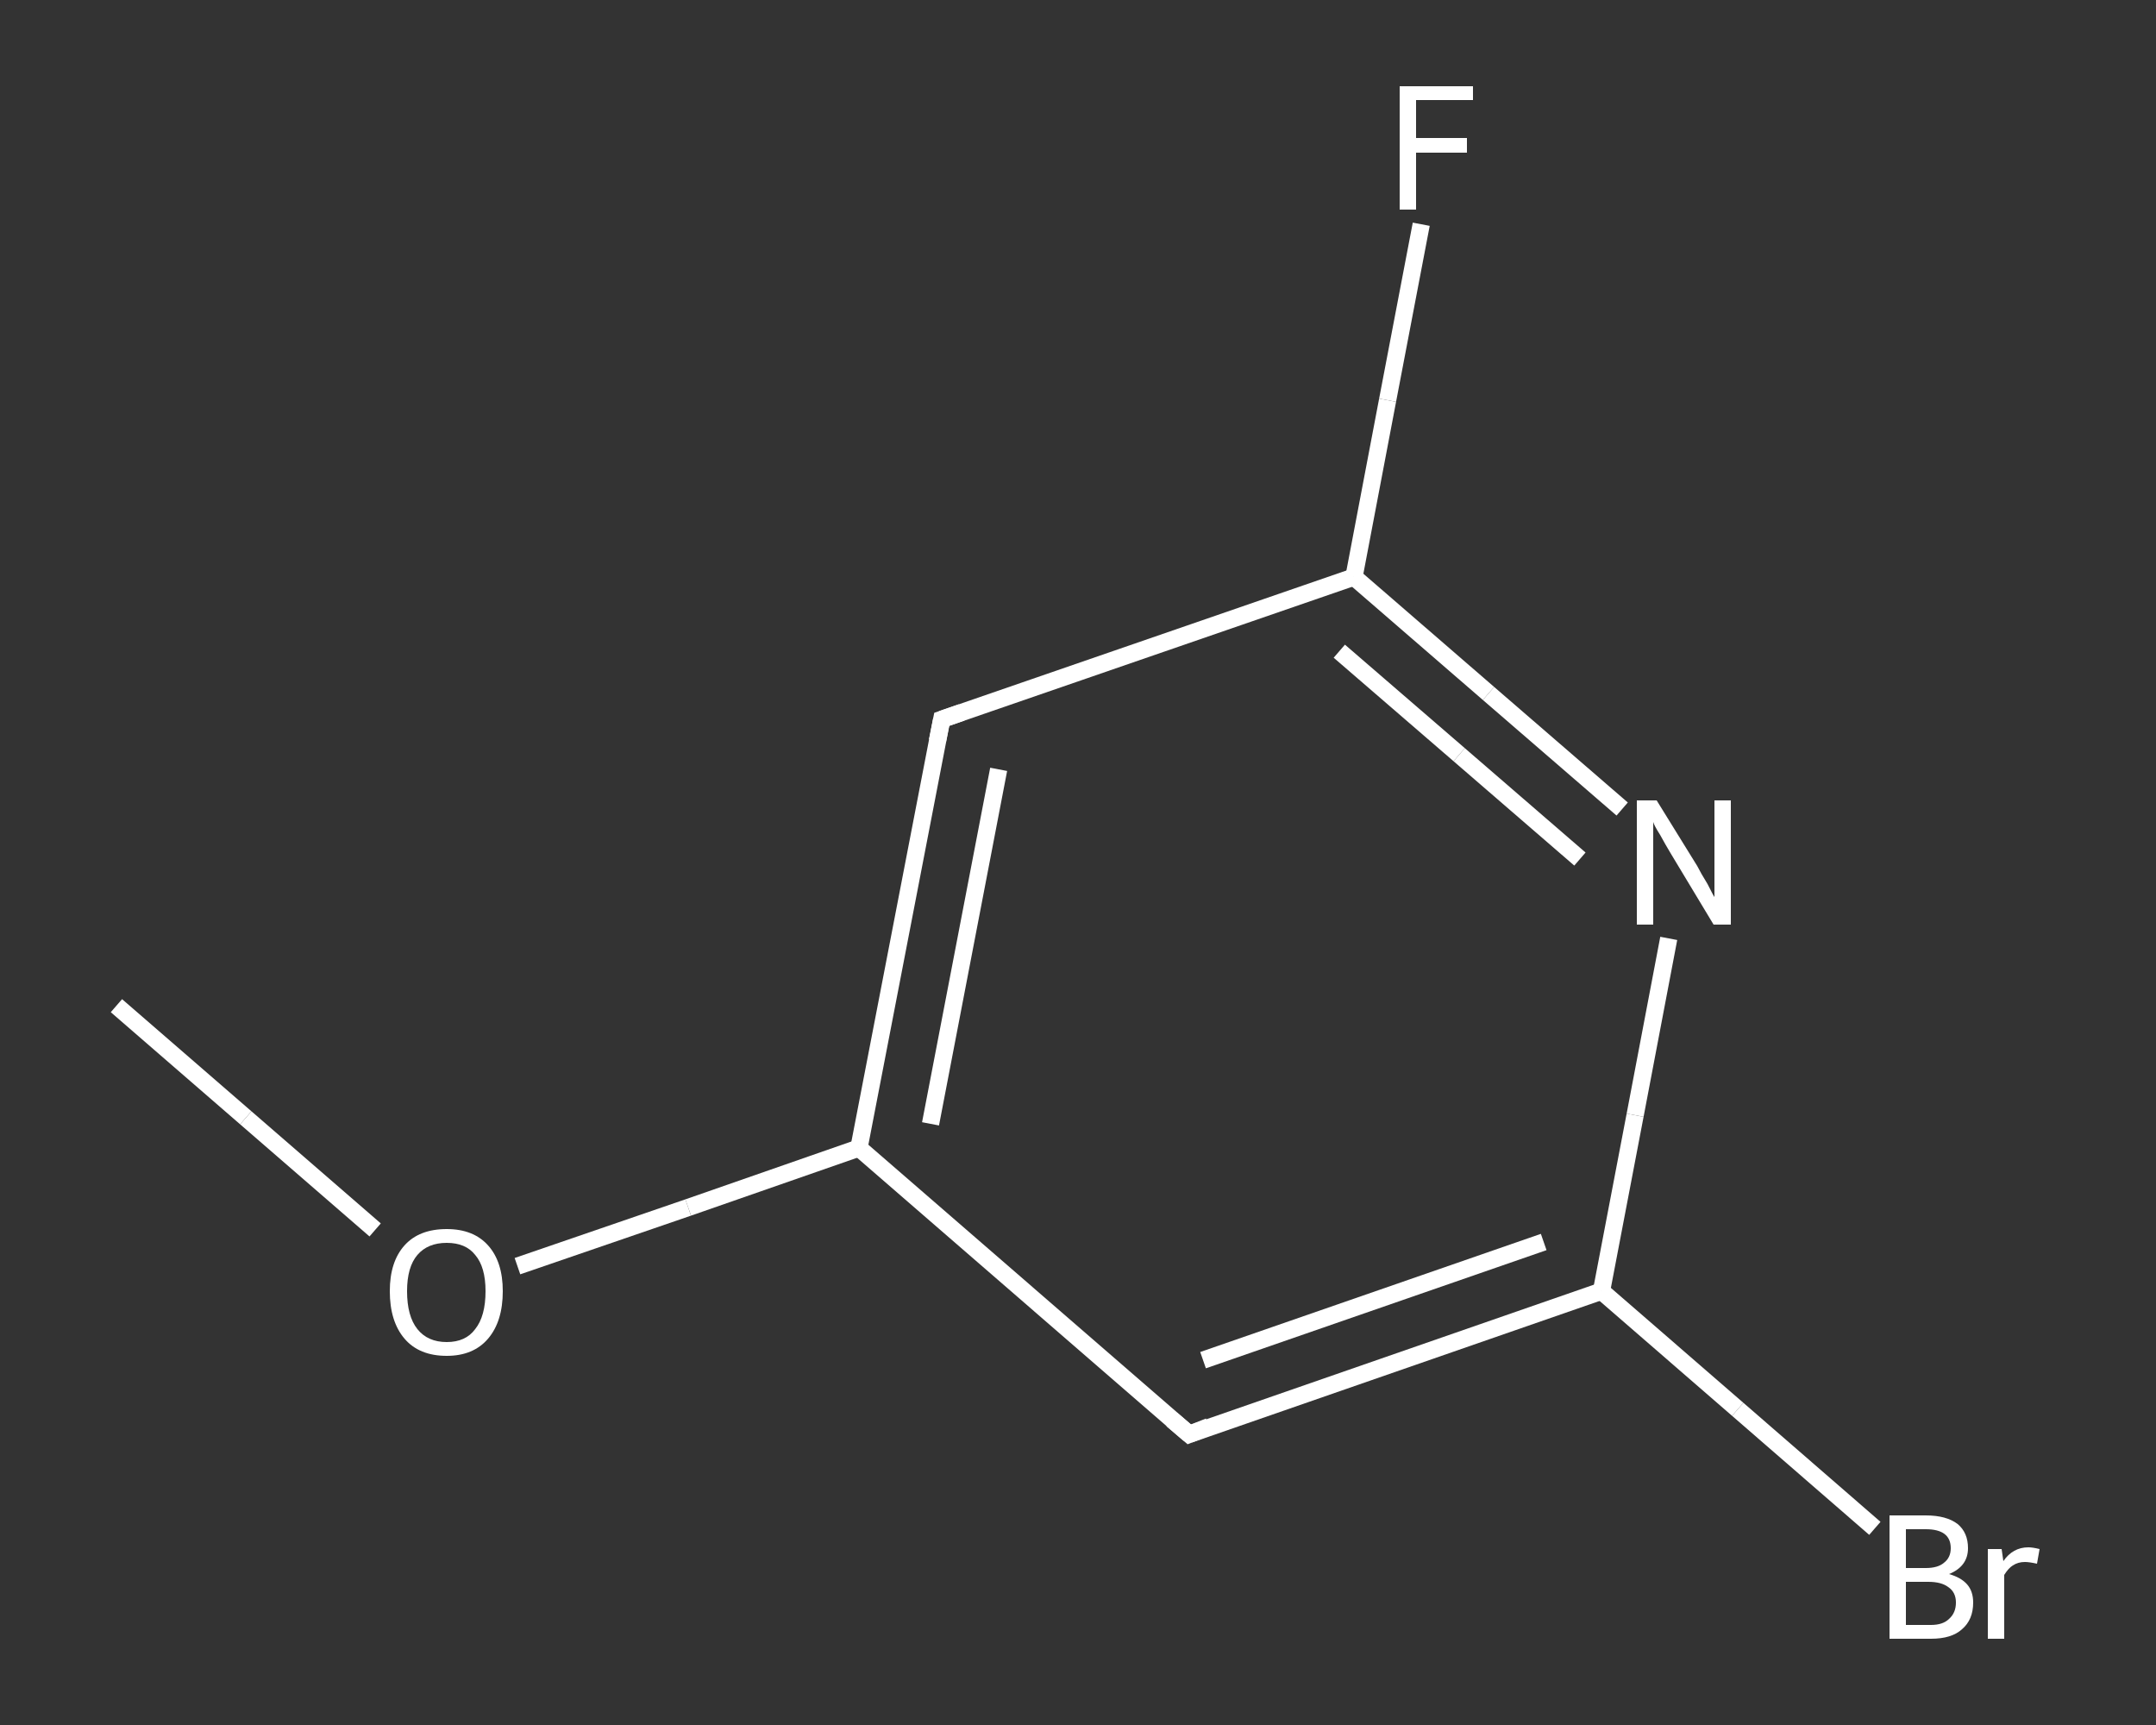 <?xml version='1.0' encoding='iso-8859-1'?>
<svg version='1.1' baseProfile='full'
              xmlns='http://www.w3.org/2000/svg'
                      xmlns:rdkit='http://www.rdkit.org/xml'
                      xmlns:xlink='http://www.w3.org/1999/xlink'
                  xml:space='preserve'
width='250px' height='200px' viewBox='0 0 250 200'>
<rect x="0" y="0" width="250" height="200" fill="#333333" stroke="none"/>
<!-- END OF HEADER -->
<rect style='opacity:1.0;fill:transparent;stroke:none' width='250.0' height='200.0' x='0.0' y='0.0'> </rect>
<path class='bond-0 atom-0 atom-1' d='M 13.5,116.6 L 28.5,129.6' style='fill:none;fill-rule:evenodd;stroke:#FFFFFF;stroke-width:2.0px;stroke-linecap:butt;stroke-linejoin:miter;stroke-opacity:1' />
<path class='bond-0 atom-0 atom-1' d='M 28.5,129.6 L 43.5,142.6' style='fill:none;fill-rule:evenodd;stroke:#FFFFFF;stroke-width:2.0px;stroke-linecap:butt;stroke-linejoin:miter;stroke-opacity:1' />
<path class='bond-1 atom-1 atom-2' d='M 60.0,146.8 L 79.8,140.0' style='fill:none;fill-rule:evenodd;stroke:#FFFFFF;stroke-width:2.0px;stroke-linecap:butt;stroke-linejoin:miter;stroke-opacity:1' />
<path class='bond-1 atom-1 atom-2' d='M 79.8,140.0 L 99.6,133.1' style='fill:none;fill-rule:evenodd;stroke:#FFFFFF;stroke-width:2.0px;stroke-linecap:butt;stroke-linejoin:miter;stroke-opacity:1' />
<path class='bond-2 atom-2 atom-3' d='M 99.6,133.1 L 109.2,83.4' style='fill:none;fill-rule:evenodd;stroke:#FFFFFF;stroke-width:2.0px;stroke-linecap:butt;stroke-linejoin:miter;stroke-opacity:1' />
<path class='bond-2 atom-2 atom-3' d='M 107.9,130.3 L 115.8,89.2' style='fill:none;fill-rule:evenodd;stroke:#FFFFFF;stroke-width:2.0px;stroke-linecap:butt;stroke-linejoin:miter;stroke-opacity:1' />
<path class='bond-3 atom-3 atom-4' d='M 109.2,83.4 L 157.0,66.9' style='fill:none;fill-rule:evenodd;stroke:#FFFFFF;stroke-width:2.0px;stroke-linecap:butt;stroke-linejoin:miter;stroke-opacity:1' />
<path class='bond-4 atom-4 atom-5' d='M 157.0,66.9 L 160.9,46.4' style='fill:none;fill-rule:evenodd;stroke:#FFFFFF;stroke-width:2.0px;stroke-linecap:butt;stroke-linejoin:miter;stroke-opacity:1' />
<path class='bond-4 atom-4 atom-5' d='M 160.9,46.4 L 164.8,26.0' style='fill:none;fill-rule:evenodd;stroke:#FFFFFF;stroke-width:2.0px;stroke-linecap:butt;stroke-linejoin:miter;stroke-opacity:1' />
<path class='bond-5 atom-4 atom-6' d='M 157.0,66.9 L 172.6,80.4' style='fill:none;fill-rule:evenodd;stroke:#FFFFFF;stroke-width:2.0px;stroke-linecap:butt;stroke-linejoin:miter;stroke-opacity:1' />
<path class='bond-5 atom-4 atom-6' d='M 172.6,80.4 L 188.1,93.8' style='fill:none;fill-rule:evenodd;stroke:#FFFFFF;stroke-width:2.0px;stroke-linecap:butt;stroke-linejoin:miter;stroke-opacity:1' />
<path class='bond-5 atom-4 atom-6' d='M 155.3,75.5 L 169.2,87.5' style='fill:none;fill-rule:evenodd;stroke:#FFFFFF;stroke-width:2.0px;stroke-linecap:butt;stroke-linejoin:miter;stroke-opacity:1' />
<path class='bond-5 atom-4 atom-6' d='M 169.2,87.5 L 183.2,99.6' style='fill:none;fill-rule:evenodd;stroke:#FFFFFF;stroke-width:2.0px;stroke-linecap:butt;stroke-linejoin:miter;stroke-opacity:1' />
<path class='bond-6 atom-6 atom-7' d='M 193.5,108.8 L 189.6,129.3' style='fill:none;fill-rule:evenodd;stroke:#FFFFFF;stroke-width:2.0px;stroke-linecap:butt;stroke-linejoin:miter;stroke-opacity:1' />
<path class='bond-6 atom-6 atom-7' d='M 189.6,129.3 L 185.7,149.7' style='fill:none;fill-rule:evenodd;stroke:#FFFFFF;stroke-width:2.0px;stroke-linecap:butt;stroke-linejoin:miter;stroke-opacity:1' />
<path class='bond-7 atom-7 atom-8' d='M 185.7,149.7 L 201.5,163.4' style='fill:none;fill-rule:evenodd;stroke:#FFFFFF;stroke-width:2.0px;stroke-linecap:butt;stroke-linejoin:miter;stroke-opacity:1' />
<path class='bond-7 atom-7 atom-8' d='M 201.5,163.4 L 217.4,177.2' style='fill:none;fill-rule:evenodd;stroke:#FFFFFF;stroke-width:2.0px;stroke-linecap:butt;stroke-linejoin:miter;stroke-opacity:1' />
<path class='bond-8 atom-7 atom-9' d='M 185.7,149.7 L 137.9,166.3' style='fill:none;fill-rule:evenodd;stroke:#FFFFFF;stroke-width:2.0px;stroke-linecap:butt;stroke-linejoin:miter;stroke-opacity:1' />
<path class='bond-8 atom-7 atom-9' d='M 179.0,144.0 L 139.5,157.7' style='fill:none;fill-rule:evenodd;stroke:#FFFFFF;stroke-width:2.0px;stroke-linecap:butt;stroke-linejoin:miter;stroke-opacity:1' />
<path class='bond-9 atom-9 atom-2' d='M 137.9,166.3 L 99.6,133.1' style='fill:none;fill-rule:evenodd;stroke:#FFFFFF;stroke-width:2.0px;stroke-linecap:butt;stroke-linejoin:miter;stroke-opacity:1' />
<path d='M 108.7,85.9 L 109.2,83.4 L 111.5,82.6' style='fill:none;stroke:#FFFFFF;stroke-width:2.0px;stroke-linecap:butt;stroke-linejoin:miter;stroke-opacity:1;' />
<path d='M 140.2,165.4 L 137.9,166.3 L 135.9,164.6' style='fill:none;stroke:#FFFFFF;stroke-width:2.0px;stroke-linecap:butt;stroke-linejoin:miter;stroke-opacity:1;' />
<path class='atom-1' d='M 45.2 149.7
Q 45.2 146.3, 46.9 144.4
Q 48.6 142.5, 51.8 142.5
Q 54.9 142.5, 56.6 144.4
Q 58.3 146.3, 58.3 149.7
Q 58.3 153.2, 56.6 155.2
Q 54.9 157.2, 51.8 157.2
Q 48.6 157.2, 46.9 155.2
Q 45.2 153.2, 45.2 149.7
M 51.8 155.6
Q 54.0 155.6, 55.1 154.1
Q 56.3 152.6, 56.3 149.7
Q 56.3 146.9, 55.1 145.5
Q 54.0 144.1, 51.8 144.1
Q 49.6 144.1, 48.4 145.5
Q 47.2 146.9, 47.2 149.7
Q 47.2 152.6, 48.4 154.1
Q 49.6 155.6, 51.8 155.6
' fill='#FFFFFF'/>
<path class='atom-5' d='M 162.3 10.0
L 170.8 10.0
L 170.8 11.6
L 164.2 11.6
L 164.2 16.0
L 170.1 16.0
L 170.1 17.7
L 164.2 17.7
L 164.2 24.3
L 162.3 24.3
L 162.3 10.0
' fill='#FFFFFF'/>
<path class='atom-6' d='M 192.1 92.8
L 196.8 100.4
Q 197.2 101.2, 198.0 102.5
Q 198.7 103.9, 198.8 104.0
L 198.8 92.8
L 200.7 92.8
L 200.7 107.2
L 198.7 107.2
L 193.7 98.9
Q 193.1 97.9, 192.5 96.8
Q 191.8 95.7, 191.7 95.3
L 191.7 107.2
L 189.8 107.2
L 189.8 92.8
L 192.1 92.8
' fill='#FFFFFF'/>
<path class='atom-8' d='M 226.0 182.5
Q 227.4 182.9, 228.1 183.7
Q 228.8 184.5, 228.8 185.8
Q 228.8 187.8, 227.5 188.9
Q 226.3 190.0, 223.9 190.0
L 219.1 190.0
L 219.1 175.7
L 223.3 175.7
Q 225.7 175.7, 227.0 176.7
Q 228.2 177.7, 228.2 179.5
Q 228.2 181.6, 226.0 182.5
M 221.0 177.3
L 221.0 181.8
L 223.3 181.8
Q 224.7 181.8, 225.4 181.2
Q 226.2 180.6, 226.2 179.5
Q 226.2 177.3, 223.3 177.3
L 221.0 177.3
M 223.9 188.4
Q 225.3 188.4, 226.0 187.7
Q 226.8 187.0, 226.8 185.8
Q 226.8 184.6, 225.9 184.0
Q 225.1 183.4, 223.6 183.4
L 221.0 183.4
L 221.0 188.4
L 223.9 188.4
' fill='#FFFFFF'/>
<path class='atom-8' d='M 232.1 179.6
L 232.3 181.0
Q 233.4 179.4, 235.2 179.4
Q 235.7 179.4, 236.5 179.6
L 236.2 181.3
Q 235.3 181.1, 234.8 181.1
Q 234.0 181.1, 233.4 181.5
Q 232.9 181.8, 232.4 182.6
L 232.4 190.0
L 230.5 190.0
L 230.5 179.6
L 232.1 179.6
' fill='#FFFFFF'/>
</svg>
